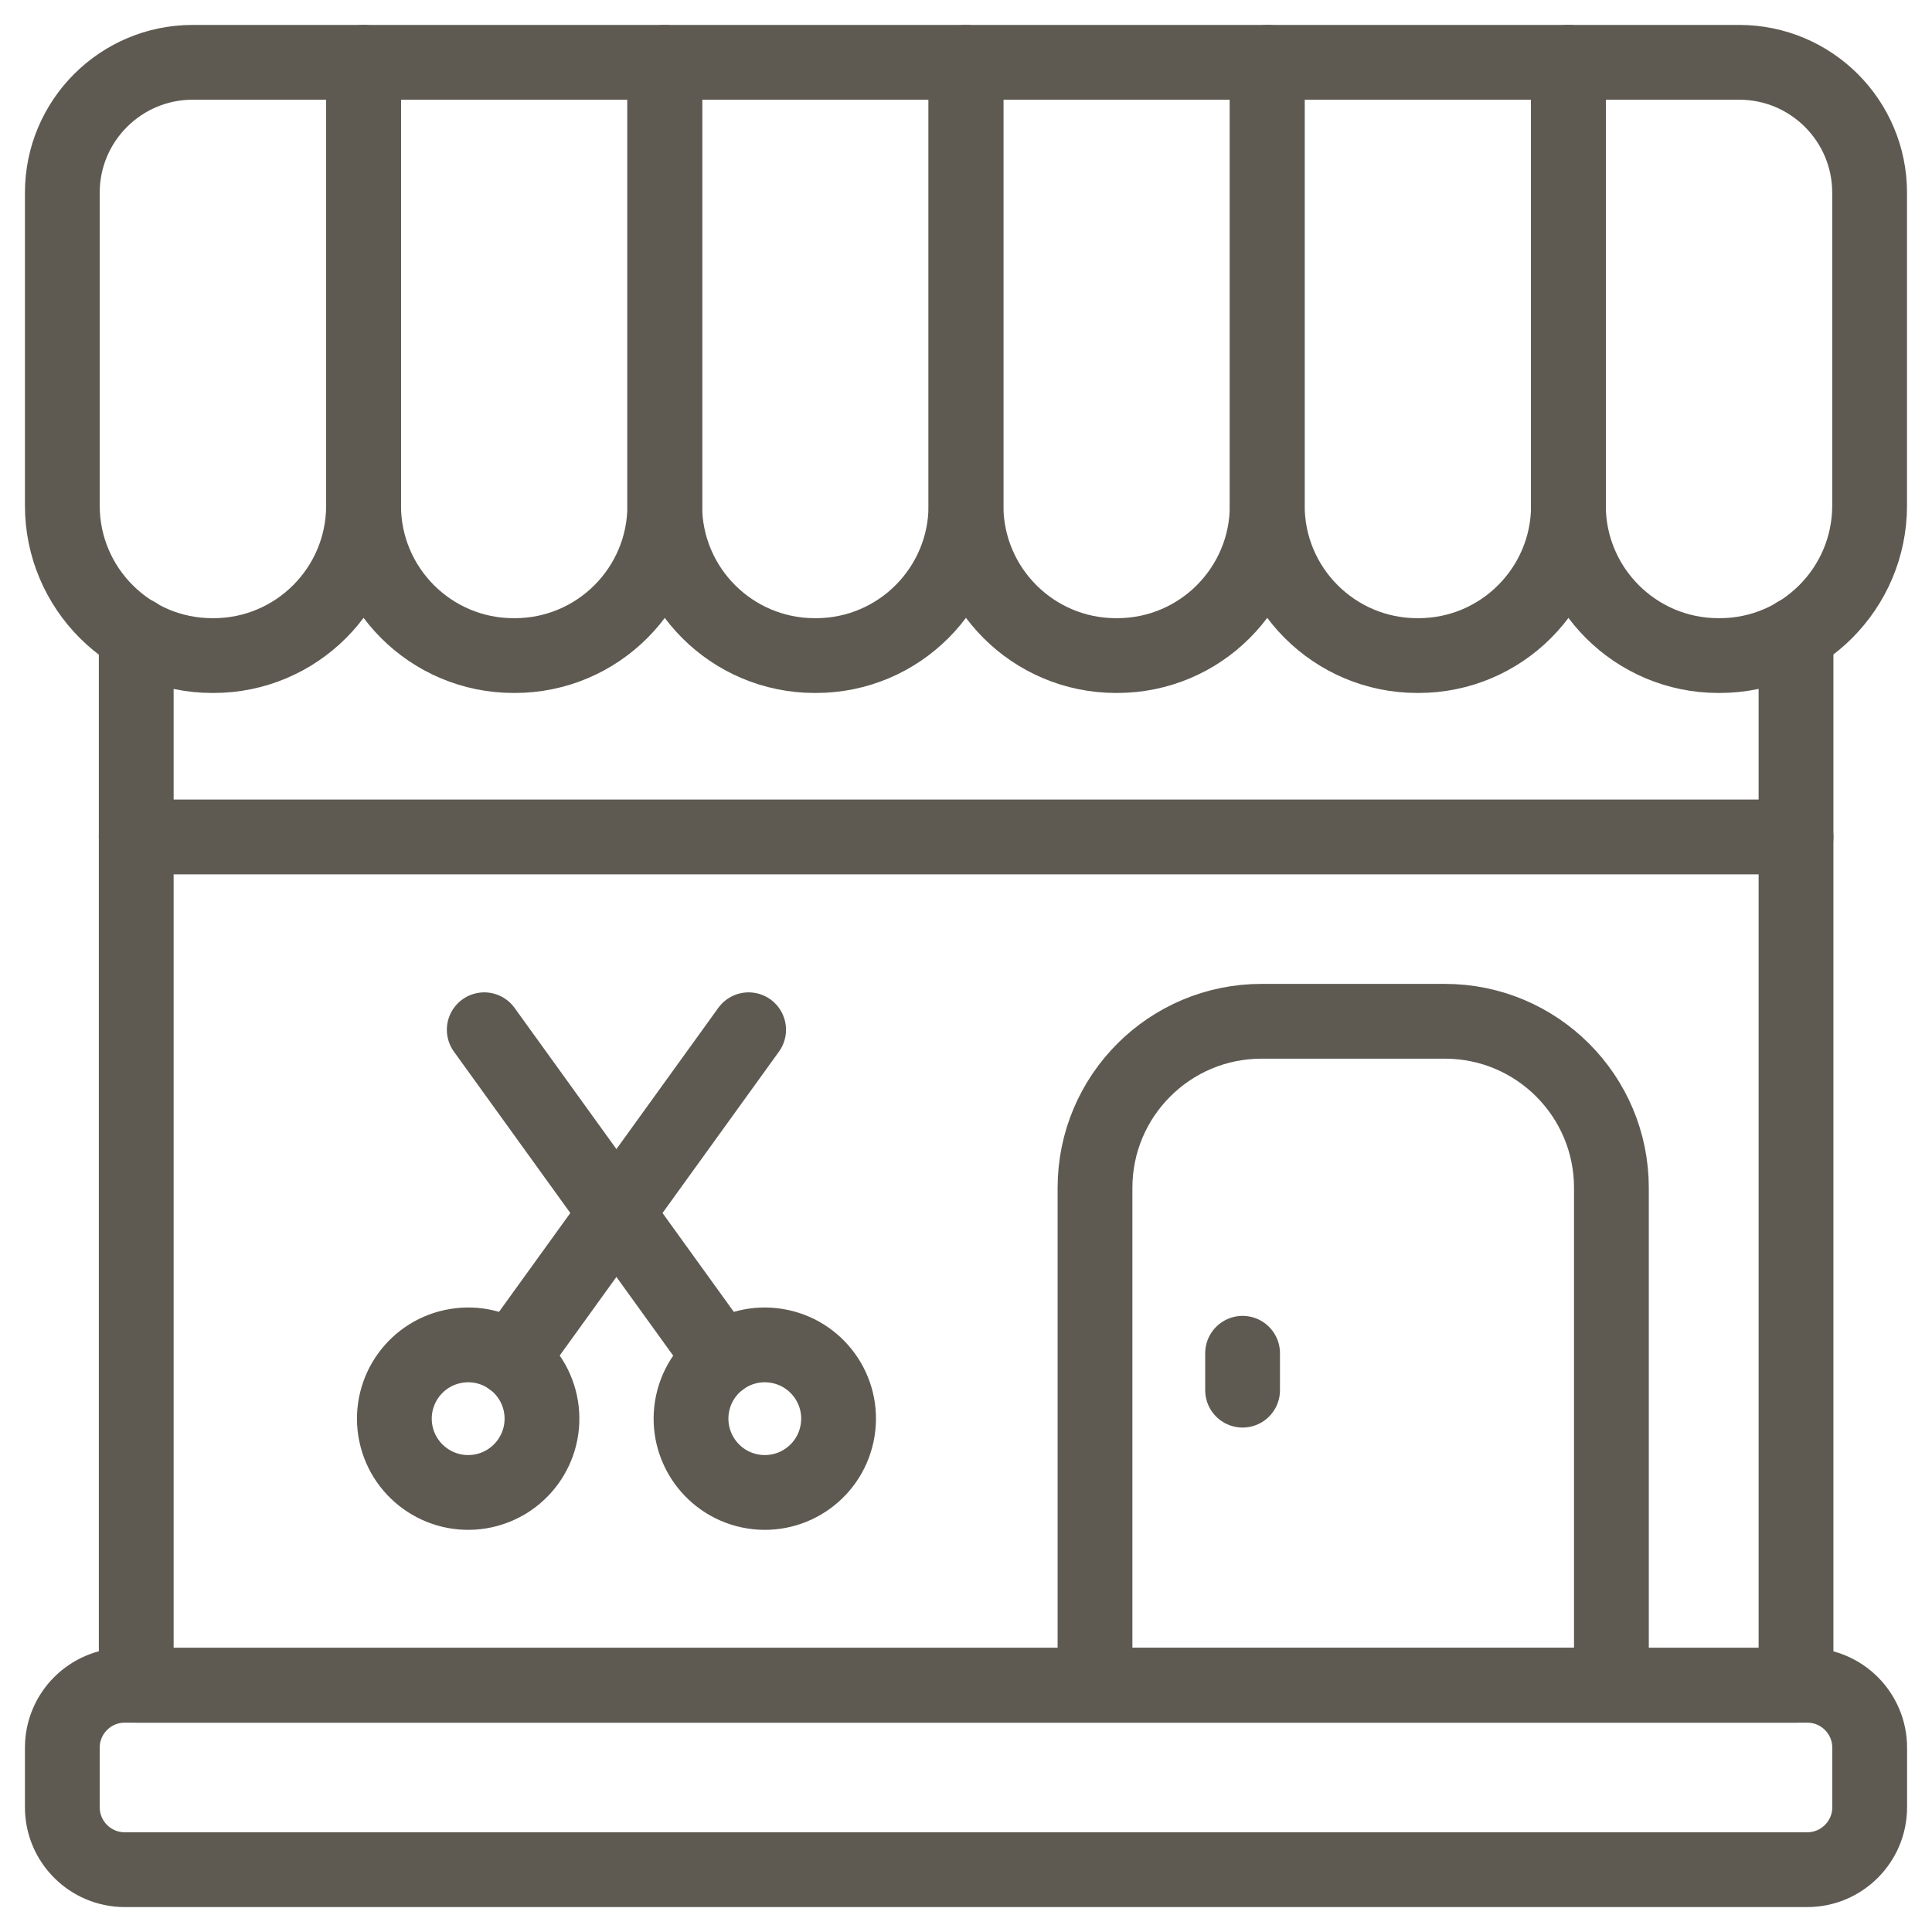 <?xml version="1.0" encoding="UTF-8"?> <svg xmlns="http://www.w3.org/2000/svg" width="31" height="31" viewBox="0 0 31 31" fill="none"><path d="M13.44 22.952C13.545 22.307 13.106 21.699 12.461 21.595C11.816 21.49 11.208 21.928 11.103 22.574C10.999 23.219 11.437 23.827 12.083 23.932C12.728 24.036 13.336 23.598 13.44 22.952Z" stroke="#5E5A52" stroke-width="1.2" stroke-miterlimit="10" stroke-linecap="round" stroke-linejoin="round"></path><path d="M11.578 21.803L7.77 16.523" stroke="#5E5A52" stroke-width="1.2" stroke-miterlimit="10" stroke-linecap="round" stroke-linejoin="round"></path><path d="M7.701 23.932C8.347 23.827 8.785 23.22 8.681 22.574C8.576 21.929 7.968 21.49 7.323 21.595C6.677 21.699 6.239 22.307 6.343 22.953C6.448 23.598 7.056 24.036 7.701 23.932Z" stroke="#5E5A52" stroke-width="1.2" stroke-miterlimit="10" stroke-linecap="round" stroke-linejoin="round"></path><path d="M8.203 21.803L12.012 16.523" stroke="#5E5A52" stroke-width="1.2" stroke-miterlimit="10" stroke-linecap="round" stroke-linejoin="round"></path><path d="M3.426 10.519H3.407C2.078 10.519 1 9.441 1 8.112V3.092C1 1.937 1.937 1 3.092 1H5.833V8.112C5.833 9.441 4.756 10.519 3.426 10.519Z" stroke="#5E5A52" stroke-width="1.2" stroke-miterlimit="10" stroke-linecap="round" stroke-linejoin="round"></path><path d="M8.26 10.519H8.241C6.912 10.519 5.834 9.441 5.834 8.112V1H10.667V8.112C10.667 9.441 9.59 10.519 8.26 10.519Z" stroke="#5E5A52" stroke-width="1.2" stroke-miterlimit="10" stroke-linecap="round" stroke-linejoin="round"></path><path d="M13.092 10.519H13.073C11.744 10.519 10.666 9.441 10.666 8.112V1H15.499V8.112C15.499 9.441 14.422 10.519 13.092 10.519Z" stroke="#5E5A52" stroke-width="1.2" stroke-miterlimit="10" stroke-linecap="round" stroke-linejoin="round"></path><path d="M17.926 10.519H17.907C16.578 10.519 15.5 9.441 15.5 8.112V1H20.333V8.112C20.333 9.441 19.256 10.519 17.926 10.519Z" stroke="#5E5A52" stroke-width="1.2" stroke-miterlimit="10" stroke-linecap="round" stroke-linejoin="round"></path><path d="M22.76 10.519H22.741C21.412 10.519 20.334 9.441 20.334 8.112V1H25.167V8.112C25.167 9.441 24.09 10.519 22.76 10.519Z" stroke="#5E5A52" stroke-width="1.2" stroke-miterlimit="10" stroke-linecap="round" stroke-linejoin="round"></path><path d="M27.593 10.519H27.573C26.244 10.519 25.166 9.441 25.166 8.112V1H27.907C29.062 1 29.999 1.937 29.999 3.092V8.112C29.999 9.441 28.922 10.519 27.593 10.519Z" stroke="#5E5A52" stroke-width="1.2" stroke-miterlimit="10" stroke-linecap="round" stroke-linejoin="round"></path><path d="M28.998 30H2.002C1.449 30 1 29.551 1 28.998V28.043C1 27.489 1.449 27.041 2.002 27.041H28.998C29.551 27.041 30 27.489 30 28.043V28.998C30 29.551 29.551 30 28.998 30Z" stroke="#5E5A52" stroke-width="1.2" stroke-miterlimit="10" stroke-linecap="round" stroke-linejoin="round"></path><path d="M25.856 27.04H17.57V19.059C17.57 17.584 18.767 16.387 20.242 16.387H23.184C24.66 16.387 25.856 17.584 25.856 19.059V27.04Z" stroke="#5E5A52" stroke-width="1.2" stroke-miterlimit="10" stroke-linecap="round" stroke-linejoin="round"></path><path d="M28.818 10.181V27.041H2.186V10.181" stroke="#5E5A52" stroke-width="1.2" stroke-miterlimit="10" stroke-linecap="round" stroke-linejoin="round"></path><path d="M2.186 13.429H28.818" stroke="#5E5A52" stroke-width="1.2" stroke-miterlimit="10" stroke-linecap="round" stroke-linejoin="round"></path><path d="M19.938 21.714V22.306" stroke="#5E5A52" stroke-width="1.2" stroke-miterlimit="10" stroke-linecap="round" stroke-linejoin="round"></path></svg> 